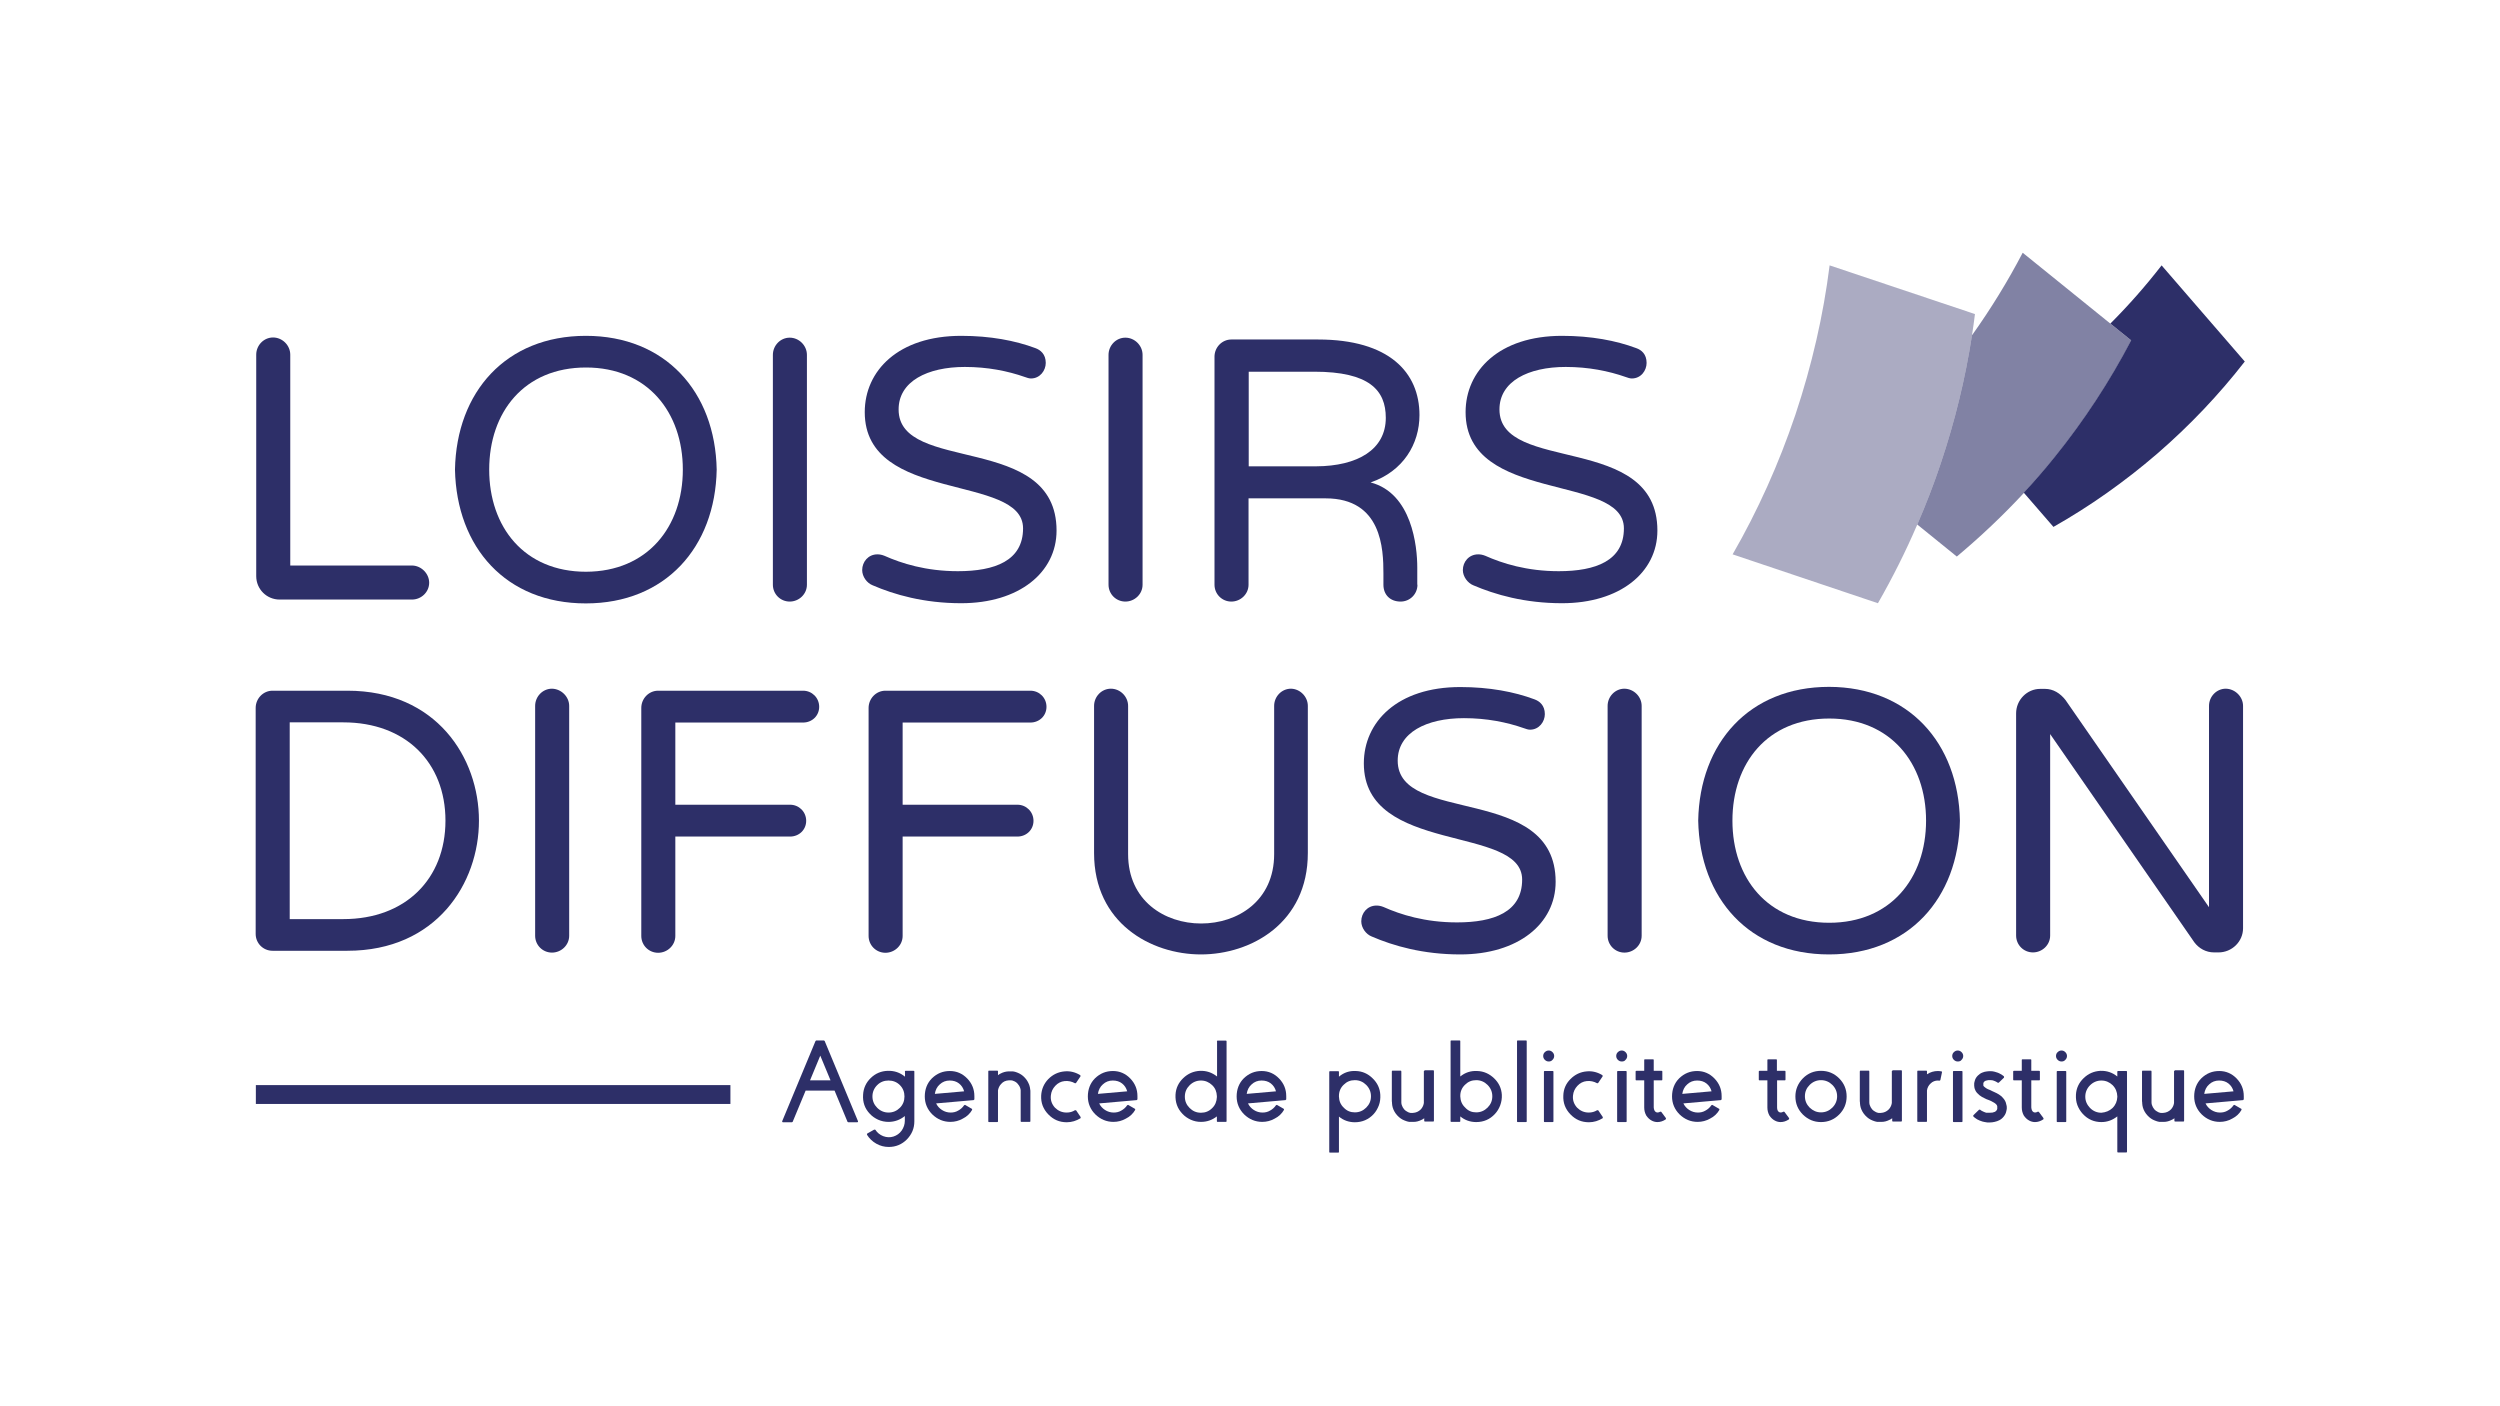 <?xml version="1.0" encoding="utf-8"?>
<!-- Generator: Adobe Illustrator 27.3.1, SVG Export Plug-In . SVG Version: 6.00 Build 0)  -->
<svg version="1.1" id="Calque_1" xmlns="http://www.w3.org/2000/svg" xmlns:xlink="http://www.w3.org/1999/xlink" x="0px" y="0px"
	 viewBox="0 0 1366 768" style="enable-background:new 0 0 1366 768;" xml:space="preserve">
<style type="text/css">
	.st0{fill:#2D2F68;}
	.st1{opacity:0.6;fill:#2D2F68;}
	.st2{opacity:0.4;fill:#2D2F68;}
</style>
<g>
	<path class="st0" d="M234.5,318.4c0,5.1-4.3,9.2-9.4,9.2h-72.3c-7.1,0-12.8-5.7-12.8-12.8V193.8c0-5.1,4.1-9.4,9.2-9.4
		c5.1,0,9.4,4.3,9.4,9.4v115.2h66.6C230.2,309.1,234.5,313.4,234.5,318.4"/>
	<path class="st0" d="M373.1,256.6c0-31.3-19.3-55.8-52.9-55.8c-33.8,0-52.9,24.4-52.9,55.8c0,31.3,19.1,55.8,52.9,55.8
		C353.8,312.3,373.1,287.9,373.1,256.6 M391.6,256.6c-0.8,42.5-28.1,73.1-71.5,73.1c-43.6,0-70.6-30.5-71.5-73.1
		c0.8-42.5,27.9-73.1,71.5-73.1C363.5,183.5,390.8,214,391.6,256.6"/>
	<path class="st0" d="M440.9,193.9v125.6c0,5.1-4.3,9.2-9.4,9.2c-5.1,0-9.2-4.1-9.2-9.2V193.9c0-5.1,4.1-9.4,9.2-9.4
		C436.6,184.5,440.9,188.8,440.9,193.9"/>
	<path class="st0" d="M577.3,289.9c0,23-20.6,39.7-52.1,39.7c-20.4,0-36.6-4.7-48.4-9.8c-3.1-1.2-5.7-4.7-5.7-8.3
		c0-4.5,3.3-8.6,8.3-8.6c1.2,0,2.4,0.2,3.9,0.8c9.2,4.1,22.6,8.4,40.1,8.4c20.2,0,35.6-5.7,35.6-23.4c0-30.1-86.5-13.4-86.5-63.5
		c0-22.6,18.3-41.7,52.7-41.7c15.9,0,29.5,2.6,40.5,6.7c2.8,1,5.7,3.3,5.7,8.1c0,4.1-3.1,8.5-8.1,8.5c-1,0-2.2-0.4-3.3-0.8
		c-9.4-3.3-20.4-5.5-32.8-5.5c-20.5,0-36.2,7.9-36.2,23.2C490.9,259,577.3,236.2,577.3,289.9"/>
	<path class="st0" d="M624.3,193.9v125.6c0,5.1-4.3,9.2-9.4,9.2c-5.1,0-9.2-4.1-9.2-9.2V193.9c0-5.1,4.1-9.4,9.2-9.4
		C620,184.5,624.3,188.8,624.3,193.9"/>
	<path class="st0" d="M757.2,228.3c0-15.1-9-25.2-39.1-25.2h-35.8v51.7h36.8C741.9,254.7,757.2,245.6,757.2,228.3 M774.5,319.5
		c0,5.1-4.1,9.2-9.2,9.2c-5.7,0-9.4-3.7-9.4-9.2v-6.1c0-13.4-0.8-41.1-31.6-41.1h-42.1v47.2c0,5.1-4.3,9.2-9.4,9.2s-9.2-4.1-9.2-9.2
		V194.9c0-5.1,4.1-9.4,9.2-9.4h47.4c38.7,0,55.4,17.9,55.4,41.3c0,15.7-8.8,30.7-26.7,36.8c22.6,5.9,25.5,35,25.5,46.4V319.5z"/>
	<path class="st0" d="M905.6,289.9c0,23-20.6,39.7-52.1,39.7c-20.4,0-36.6-4.7-48.5-9.8c-3-1.2-5.7-4.7-5.7-8.3
		c0-4.5,3.3-8.6,8.4-8.6c1.2,0,2.4,0.2,3.9,0.8c9.2,4.1,22.6,8.4,40.1,8.4c20.2,0,35.6-5.7,35.6-23.4c0-30.1-86.5-13.4-86.5-63.5
		c0-22.6,18.3-41.7,52.7-41.7c15.9,0,29.5,2.6,40.5,6.7c2.9,1,5.7,3.3,5.7,8.1c0,4.1-3,8.5-8.1,8.5c-1,0-2.2-0.4-3.3-0.8
		c-9.4-3.3-20.4-5.5-32.8-5.5c-20.5,0-36.2,7.9-36.2,23.2C819.3,259,905.6,236.2,905.6,289.9"/>
	<path class="st0" d="M243.4,448.4c0-31.8-21.8-53.7-55.8-53.7h-29.3v107.5h29.3C221.6,502.2,243.4,480.2,243.4,448.4 M261.7,448.4
		c0,34.2-23.2,71.1-71.9,71.1h-40.9c-5.1,0-9.2-4.1-9.2-9.2V386.8c0-5.1,4.1-9.4,9.2-9.4h40.9C238.5,377.4,261.7,414,261.7,448.4"/>
	<path class="st0" d="M311,385.7v125.6c0,5.1-4.3,9.2-9.4,9.2c-5.1,0-9.2-4.1-9.2-9.2V385.7c0-5.1,4.1-9.4,9.2-9.4
		C306.7,376.4,311,380.7,311,385.7"/>
	<path class="st0" d="M369,394.7v45h62.7c4.9,0,8.8,3.9,8.8,8.8c0,4.9-3.9,8.6-8.8,8.6H369v54.3c0,5.1-4.3,9.2-9.4,9.2
		s-9.2-4.1-9.2-9.2V386.8c0-5.1,4.1-9.4,9.2-9.4h79.2c4.9,0,8.8,3.9,8.8,8.8c0,4.9-3.9,8.6-8.8,8.6H369z"/>
	<path class="st0" d="M493.2,394.7v45h62.7c4.9,0,8.8,3.9,8.8,8.8c0,4.9-3.9,8.6-8.8,8.6h-62.7v54.3c0,5.1-4.3,9.2-9.4,9.2
		c-5.1,0-9.2-4.1-9.2-9.2V386.8c0-5.1,4.1-9.4,9.2-9.4H563c4.9,0,8.8,3.9,8.8,8.8c0,4.9-3.9,8.6-8.8,8.6H493.2z"/>
	<path class="st0" d="M714.6,385.7v80.4c0,38.3-31.1,55.4-58.4,55.4c-27.3,0-58.4-17.1-58.4-55.4v-80.4c0-5.1,4.1-9.4,9.2-9.4
		c5.1,0,9.4,4.3,9.4,9.4v81c0,25.5,20,37.9,39.9,37.9c20,0,39.9-12.4,39.9-37.9v-81c0-5.1,4.1-9.4,9.2-9.4
		C710.4,376.4,714.6,380.7,714.6,385.7"/>
	<path class="st0" d="M850,481.8c0,23-20.6,39.7-52.1,39.7c-20.4,0-36.6-4.7-48.4-9.8c-3.1-1.2-5.7-4.7-5.7-8.3
		c0-4.5,3.3-8.6,8.3-8.6c1.2,0,2.4,0.2,3.9,0.8c9.2,4.1,22.6,8.4,40.1,8.4c20.2,0,35.6-5.7,35.6-23.4c0-30.1-86.5-13.4-86.5-63.5
		c0-22.6,18.3-41.7,52.7-41.7c15.9,0,29.5,2.6,40.5,6.7c2.8,1,5.7,3.3,5.7,8.1c0,4.1-3.1,8.5-8.1,8.5c-1,0-2.2-0.4-3.3-0.8
		c-9.4-3.3-20.4-5.5-32.8-5.5c-20.5,0-36.2,7.9-36.2,23.2C763.7,450.9,850,428.1,850,481.8"/>
	<path class="st0" d="M897,385.7v125.6c0,5.1-4.3,9.2-9.4,9.2c-5.1,0-9.2-4.1-9.2-9.2V385.7c0-5.1,4.1-9.4,9.2-9.4
		C892.8,376.4,897,380.7,897,385.7"/>
	<path class="st0" d="M1052.4,448.4c0-31.3-19.3-55.8-52.9-55.8c-33.8,0-52.9,24.4-52.9,55.8c0,31.3,19.1,55.8,52.9,55.8
		C1033,504.2,1052.4,479.8,1052.4,448.4 M1070.9,448.4c-0.8,42.5-28.1,73.1-71.5,73.1c-43.6,0-70.6-30.5-71.5-73.1
		c0.8-42.5,27.9-73.1,71.5-73.1C1042.8,375.4,1070.1,405.9,1070.9,448.4"/>
	<path class="st0" d="M1225.6,385.7v121.5c0,7.3-6.1,13.2-13.4,13.2h-2.4c-4.5,0-8.3-2.2-10.8-5.5l-78.8-113.8v110.1
		c0,5.1-4.3,9.2-9.4,9.2c-5.1,0-9.2-4.1-9.2-9.2V389.8c0-7.3,5.9-13.4,13.2-13.4h2.6c4.5,0,8.3,2.4,11.2,6.1l78.4,113.2V385.7
		c0-5.1,4.1-9.4,9.2-9.4C1221.3,376.4,1225.6,380.7,1225.6,385.7"/>
	<path class="st0" d="M1181.1,145c-8.6,11.1-17.9,21.7-28,31.8l11.4,9.2l-0.1,0.1c-11.6,22.2-25.5,43.5-41.8,63.7
		c-5.4,6.7-11,13.2-16.8,19.4l16.2,18.7c19.8-11.2,38.8-24.6,56.7-40c17.9-15.5,33.8-32.3,47.8-50.3l0.1,0L1181.1,145z"/>
	<path class="st1" d="M1105.2,138.1c-8.1,15.5-17.3,30.5-27.7,45.1c-3.6,23.4-9.3,46.9-17.1,70.1c-3.8,11.4-8.1,22.5-12.8,33.3
		l21.6,17.5c12.8-10.7,25.1-22.3,36.7-34.8c5.8-6.3,11.4-12.7,16.8-19.4c16.3-20.2,30.3-41.5,41.8-63.7l0.1-0.1l-11.4-9.2
		L1105.2,138.1z"/>
	<path class="st2" d="M999.7,145c-3.4,27.2-9.7,54.6-18.7,81.6c-9.1,27-20.6,52.5-34.3,76.3l79.4,26.7c7.9-13.8,15.1-28.1,21.5-43
		c4.7-10.8,9-21.9,12.8-33.3c7.8-23.2,13.5-46.7,17.1-70.1c0.6-3.8,1.1-7.6,1.6-11.5l0-0.1L999.7,145z"/>
</g>
<rect x="139.8" y="592.9" class="st0" width="259.3" height="10.3"/>
<path class="st0" d="M448.2,576.8l5.6,13.5h-11.2L448.2,576.8z M446,568.5l-0.4,0.3l-18.2,43.8l0,0.4l0.3,0.2h5l0.4-0.2l7.1-17.1
	H456l7.1,17.1l0.4,0.2h5l0.3-0.2l0-0.4l-18.2-43.8l-0.4-0.3H446z"/>
<g>
	<path class="st0" d="M485.5,607.9c2.4,0,4.5-0.9,6.2-2.6c1.7-1.7,2.5-3.8,2.5-6.2c0-2.4-0.8-4.5-2.5-6.2c-1.7-1.7-3.8-2.5-6.2-2.5
		c-2.4,0-4.5,0.8-6.2,2.5c-1.7,1.7-2.6,3.8-2.6,6.2c0,2.4,0.9,4.5,2.6,6.2C481,607,483.1,607.9,485.5,607.9 M494.4,585.5
		c0-0.3,0.1-0.4,0.4-0.4h4.4c0.3,0,0.4,0.1,0.4,0.4v27.2c0,3.9-1.4,7.1-4.1,9.9c-2.7,2.7-6,4.1-9.9,4.1c-2.4,0-4.7-0.6-6.8-1.8
		c-2.1-1.2-3.8-2.8-5.1-4.9l0.1-0.6l3.9-2.2l0.6,0.1c1,1.6,2.5,2.8,4.3,3.5c1.9,0.7,3.7,0.8,5.6,0.2c1.8-0.6,3.3-1.6,4.5-3.3
		c1.1-1.6,1.7-3.4,1.7-5.3v-2.6c-2.6,2.1-5.6,3.2-8.9,3.2c-2,0-3.9-0.4-5.7-1.2c-1.7-0.8-3.2-1.8-4.5-3.2c-2.8-2.9-4-6.4-3.7-10.5
		c0.2-3.5,1.6-6.6,4.2-9.1c2.6-2.5,5.7-3.8,9.3-3.9c3.5-0.1,6.6,0.9,9.4,3.2V585.5z"/>
	<path class="st0" d="M526.8,596.3c-0.5-1.8-1.4-3.2-2.8-4.3c-1.4-1.1-3.1-1.6-5.1-1.6c-2.1,0-3.9,0.7-5.4,2.1
		c-1.5,1.3-2.4,3.1-2.7,5.2L526.8,596.3z M519,585.2c3.7,0,6.9,1.4,9.5,4.1c2.6,2.7,3.9,5.9,3.9,9.6v1.8l-0.4,0.4l-20.5,1.8
		c0.7,1.5,1.8,2.7,3.2,3.6c1.4,0.9,3,1.4,4.7,1.4c1.5,0,2.9-0.3,4.2-1.1c1.3-0.7,2.4-1.7,3.2-2.9l0.5-0.2l3.8,2.2l0.1,0.5
		c-1.2,2.1-2.9,3.7-5.1,4.8c-2.1,1.2-4.4,1.8-6.8,1.8c-3.8,0-7.1-1.4-9.9-4.1c-2.7-2.7-4.1-6-4.1-9.8c0-3.9,1.3-7.3,3.9-9.9
		C512,586.5,515.2,585.2,519,585.2"/>
	<path class="st0" d="M563,604c0,2.6,0,4.7,0,6.4l0,2.2c0,0.3-0.1,0.4-0.4,0.4h-4.5c-0.3,0-0.4-0.1-0.4-0.4l0-2.2c0-1.7,0-3.9,0-6.4
		c0-0.7,0-1.7,0-3.1V600v-0.9v-1.8v-0.9l0-0.7c-0.1-0.5-0.1-0.9-0.3-1.3c-0.3-0.9-0.8-1.6-1.4-2.3c-0.6-0.7-1.4-1.2-2.3-1.5
		c-0.4-0.2-0.8-0.3-1.3-0.3l-0.2,0l-0.1,0h-0.1h-0.1H552l-0.2,0h-0.1h-0.1h-0.2l-0.2,0c-1.7,0.1-3.1,0.7-4.2,2
		c-0.5,0.5-0.8,1-1.1,1.6c-0.2,0.5-0.4,0.9-0.5,1.4l-0.1,0.5v0.1v0.1l0,0.1l0,0.4v0.4v15.8c0,0.3-0.1,0.4-0.4,0.4h-4.5
		c-0.3,0-0.4-0.1-0.4-0.4v-27.3c0-0.3,0.1-0.4,0.4-0.4h4.5c0.3,0,0.4,0.1,0.4,0.4v2.1c0.5-0.4,0.9-0.7,1.4-0.9
		c1.3-0.7,2.7-1.1,4.3-1.2l0.3,0h0.3h0.2h0.1h0.1h0.2h0.3l0.2,0h0.1l0.3,0l0.3,0c0.8,0.1,1.6,0.3,2.3,0.6c1.6,0.6,3,1.5,4.1,2.7
		c1.2,1.2,2,2.6,2.6,4.2c0.3,0.8,0.4,1.6,0.5,2.4c0.1,0.4,0.1,0.8,0.1,1.2v0.9v1.8v0.9l0,0.8V604z"/>
	<path class="st0" d="M582.8,607.9c1.7,0,3.2-0.4,4.6-1.3l0.6,0.1l2.5,3.7l-0.1,0.6c-2.3,1.4-4.8,2.2-7.5,2.2c-4,0-7.3-1.4-10.1-4.3
		c-2.8-2.9-4.1-6.3-3.9-10.3c0.2-3.5,1.5-6.5,3.9-9c2.5-2.5,5.4-3.9,8.9-4.2c3.1-0.3,6,0.5,8.6,2.1l0.1,0.6l-2.5,3.7l-0.5,0.1
		c-1.8-1-3.7-1.4-5.7-1.2c-2,0.2-3.7,1.1-5.1,2.6c-1.4,1.5-2.2,3.2-2.4,5.2c-0.3,2.6,0.5,4.8,2.2,6.7
		C578.1,606.9,580.2,607.9,582.8,607.9"/>
	<path class="st0" d="M615.9,596.3c-0.5-1.8-1.4-3.2-2.8-4.3c-1.4-1.1-3.1-1.6-5.1-1.6c-2.1,0-3.9,0.7-5.4,2.1
		c-1.5,1.3-2.4,3.1-2.7,5.2L615.9,596.3z M608.1,585.2c3.7,0,6.9,1.4,9.5,4.1c2.6,2.7,3.9,5.9,3.9,9.6v1.8l-0.4,0.4l-20.5,1.8
		c0.7,1.5,1.8,2.7,3.2,3.6c1.4,0.9,3,1.4,4.7,1.4c1.5,0,2.9-0.3,4.2-1.1c1.3-0.7,2.4-1.7,3.2-2.9l0.5-0.2l3.8,2.2l0.1,0.5
		c-1.2,2.1-2.9,3.7-5.1,4.8c-2.1,1.2-4.4,1.8-6.8,1.8c-3.8,0-7.1-1.4-9.9-4.1c-2.7-2.7-4.1-6-4.1-9.8c0-3.9,1.3-7.3,3.9-9.9
		C601.1,586.5,604.3,585.2,608.1,585.2"/>
	<path class="st0" d="M664.9,598.9c-0.1-2.4-0.9-4.4-2.6-6c-1.7-1.6-3.7-2.5-6.1-2.5c-2.4,0-4.5,0.9-6.2,2.6
		c-1.7,1.7-2.6,3.7-2.6,6.2s0.9,4.5,2.6,6.2c1.7,1.7,3.7,2.6,6.2,2.6c2.4,0,4.4-0.8,6.1-2.5c1.7-1.6,2.5-3.7,2.6-6V598.9z
		 M664.9,569c0-0.3,0.1-0.4,0.4-0.4h4.5c0.3,0,0.4,0.1,0.4,0.4v43.6c0,0.3-0.1,0.4-0.4,0.4h-4.5c-0.3,0-0.4-0.1-0.4-0.4V610
		c-2.6,2-5.4,3-8.7,3c-2,0-3.8-0.4-5.6-1.2c-1.7-0.8-3.2-1.8-4.5-3.2c-2.8-2.9-4-6.4-3.8-10.5c0.2-3.5,1.6-6.5,4.2-9
		c2.6-2.5,5.6-3.8,9.2-4c3.5-0.1,6.5,0.9,9.3,3.1V569z"/>
	<path class="st0" d="M697.2,596.3c-0.5-1.8-1.4-3.2-2.8-4.3c-1.4-1.1-3.1-1.6-5.1-1.6c-2.1,0-3.9,0.7-5.4,2.1
		c-1.5,1.3-2.4,3.1-2.7,5.2L697.2,596.3z M689.4,585.2c3.7,0,6.9,1.4,9.5,4.1c2.6,2.7,3.9,5.9,3.9,9.6v1.8l-0.4,0.4l-20.5,1.8
		c0.7,1.5,1.8,2.7,3.2,3.6c1.4,0.9,3,1.4,4.7,1.4c1.5,0,2.9-0.3,4.2-1.1c1.3-0.7,2.4-1.7,3.2-2.9l0.5-0.2l3.8,2.2l0.1,0.5
		c-1.2,2.1-2.9,3.7-5.1,4.8c-2.1,1.2-4.4,1.8-6.8,1.8c-3.8,0-7.1-1.4-9.9-4.1c-2.7-2.7-4.1-6-4.1-9.8c0-3.9,1.3-7.3,3.9-9.9
		C682.4,586.5,685.6,585.2,689.4,585.2"/>
	<path class="st0" d="M740.3,607.8c2.4,0,4.5-0.9,6.2-2.6c1.7-1.7,2.6-3.7,2.6-6.2c0-2.4-0.9-4.5-2.6-6.2c-1.7-1.7-3.8-2.6-6.2-2.6
		c-2.4,0-4.4,0.8-6.1,2.5c-1.7,1.6-2.6,3.7-2.6,6.1v0.4c0.1,2.4,0.9,4.4,2.6,6C735.9,607,737.9,607.8,740.3,607.8 M740.9,585.2
		c3.5,0.1,6.6,1.5,9.1,4c2.6,2.5,4,5.5,4.2,9c0.1,2-0.1,3.9-0.8,5.8c-0.7,1.8-1.6,3.4-2.9,4.8c-2.7,2.9-6.2,4.4-10.2,4.4
		c-3.2,0-6.2-1-8.7-3.1v19.3c0,0.3-0.1,0.4-0.4,0.4h-4.5c-0.3,0-0.4-0.1-0.4-0.4v-43.7c0-0.3,0.1-0.4,0.4-0.4h4.5
		c0.3,0,0.4,0.1,0.4,0.4v2.6C734.3,586,737.4,585,740.9,585.2"/>
	<path class="st0" d="M778.2,585.2c0-0.3,0.1-0.4,0.4-0.4h4.5c0.3,0,0.4,0.1,0.4,0.4v27.2c0,0.3-0.1,0.4-0.4,0.4h-4.5
		c-0.3,0-0.4-0.1-0.4-0.4V611c-0.5,0.4-1,0.7-1.5,0.9c-1.4,0.7-2.8,1.1-4.3,1.1l-0.3,0h-0.1h-0.1h-0.2h-0.5l-0.3,0l-0.3,0l-0.3,0
		l-0.3,0c-0.8-0.1-1.6-0.4-2.4-0.7c-1.6-0.6-2.9-1.5-4.1-2.8c-1.2-1.3-2-2.7-2.5-4.3c-0.2-0.8-0.4-1.6-0.4-2.4c0-0.3,0-0.7-0.1-1.1
		v-0.5v-0.4v-3.5v-0.8l0-0.8v-1.5c0-2.6,0-4.8,0-6.5v-2.2c0-0.3,0.1-0.5,0.4-0.5h4.4c0.3,0,0.4,0.2,0.4,0.5l0,2.2c0,1.7,0,3.9,0,6.5
		v3.1l0,0.8v0.9v1.8v0.5v0.4v0.7c0,0.5,0.1,0.9,0.2,1.3c0.3,0.9,0.7,1.7,1.3,2.4s1.4,1.2,2.2,1.6c0.4,0.2,0.9,0.3,1.3,0.4l0.2,0
		l0.1,0h0.3l0.4,0h0.2h0.1c1.7-0.1,3.1-0.7,4.3-1.9c0.5-0.5,0.8-1,1.1-1.6c0.2-0.4,0.4-0.9,0.5-1.4l0.1-0.6l0-0.1v-0.1v-0.2l0-0.5
		l0-0.3V585.2z"/>
	<path class="st0" d="M806.6,607.8c2.4,0,4.5-0.9,6.2-2.6c1.7-1.7,2.6-3.7,2.6-6.2c0-2.4-0.9-4.5-2.6-6.2c-1.7-1.7-3.8-2.6-6.2-2.6
		c-2.4,0-4.4,0.8-6.1,2.5c-1.7,1.6-2.6,3.7-2.6,6v0.4c0.1,2.4,0.9,4.4,2.6,6C802.2,607,804.2,607.8,806.6,607.8 M807.2,585.2
		c3.5,0.1,6.6,1.5,9.2,4c2.6,2.5,4,5.5,4.2,9c0.1,2-0.2,3.9-0.9,5.8c-0.7,1.8-1.6,3.3-2.9,4.7c-2.7,2.9-6.1,4.4-10.2,4.4
		c-3.2,0-6.2-1-8.7-3.1v2.6c0,0.3-0.1,0.4-0.4,0.4H793c-0.3,0-0.4-0.1-0.4-0.4v-43.7c0-0.3,0.1-0.4,0.4-0.4h4.5
		c0.3,0,0.4,0.1,0.4,0.4v19.3C800.6,586,803.7,585,807.2,585.2"/>
	<path class="st0" d="M829.3,613.1c-0.3,0-0.4-0.1-0.4-0.4v-43.8c0-0.3,0.1-0.4,0.4-0.4h4.5c0.3,0,0.4,0.1,0.4,0.4v43.8
		c0,0.3-0.1,0.4-0.4,0.4H829.3z"/>
	<path class="st0" d="M848.4,585.2c0.3,0,0.4,0.1,0.4,0.4v27.1c0,0.3-0.1,0.4-0.4,0.4H844c-0.3,0-0.4-0.1-0.4-0.4v-27.1
		c0-0.3,0.1-0.4,0.4-0.4H848.4z M846.2,580c-0.8,0-1.5-0.3-2.1-0.9c-0.6-0.6-0.9-1.3-0.9-2.1c0-0.8,0.3-1.6,0.9-2.1
		c0.6-0.6,1.3-0.9,2.1-0.9c0.8,0,1.5,0.3,2.1,0.9c0.6,0.6,0.9,1.3,0.9,2.1c0,0.8-0.3,1.5-0.9,2.1C847.7,579.8,847,580,846.2,580"/>
	<path class="st0" d="M868.1,607.9c1.6,0,3.2-0.4,4.6-1.3l0.6,0.1l2.5,3.7l-0.1,0.6c-2.3,1.4-4.8,2.2-7.5,2.2c-4,0-7.3-1.4-10.1-4.3
		c-2.8-2.9-4.1-6.3-3.9-10.3c0.1-3.5,1.4-6.5,3.9-9c2.5-2.5,5.4-3.9,8.9-4.2c3.1-0.3,6,0.5,8.6,2.1l0.1,0.6l-2.5,3.7l-0.5,0.1
		c-1.8-1-3.7-1.4-5.7-1.2c-2,0.2-3.7,1.1-5.1,2.6c-1.4,1.5-2.2,3.2-2.4,5.2c-0.3,2.6,0.5,4.8,2.2,6.7
		C863.4,606.9,865.5,607.9,868.1,607.9"/>
	<path class="st0" d="M888.4,585.2c0.3,0,0.4,0.1,0.4,0.4v27.1c0,0.3-0.1,0.4-0.4,0.4h-4.4c-0.3,0-0.4-0.1-0.4-0.4v-27.1
		c0-0.3,0.1-0.4,0.4-0.4H888.4z M886.1,580c-0.8,0-1.5-0.3-2.1-0.9c-0.6-0.6-0.9-1.3-0.9-2.1c0-0.8,0.3-1.6,0.9-2.1
		c0.6-0.6,1.3-0.9,2.1-0.9c0.8,0,1.5,0.3,2.1,0.9c0.6,0.6,0.9,1.3,0.9,2.1c0,0.8-0.3,1.5-0.9,2.1C887.7,579.8,887,580,886.1,580"/>
	<path class="st0" d="M904.9,607.7c0.7,0.3,1.4,0.2,2.3-0.3l0.5,0.1l2.6,3.5l-0.1,0.6c-1.5,1-3,1.5-4.6,1.5c-1.1,0-2.2-0.3-3.1-0.8
		c-1.2-0.6-2.2-1.6-3-2.8c-0.7-1.3-1.1-2.7-1.1-4.4v-14.8h-4.3c-0.3,0-0.4-0.1-0.4-0.4v-4.4c0-0.3,0.1-0.4,0.4-0.4h4.3l0-5.9
		c0-0.3,0.1-0.4,0.4-0.4h4.4c0.3,0,0.4,0.1,0.4,0.4v5.9h4.3c0.3,0,0.4,0.1,0.4,0.4v4.4c0,0.3-0.1,0.4-0.4,0.4h-4.3v14.8
		C903.7,606.4,904.1,607.3,904.9,607.7"/>
	<path class="st0" d="M935.2,596.3c-0.5-1.8-1.4-3.2-2.8-4.3c-1.4-1.1-3.1-1.6-5.1-1.6c-2.1,0-3.9,0.7-5.4,2.1
		c-1.5,1.3-2.4,3.1-2.7,5.2L935.2,596.3z M927.3,585.2c3.7,0,6.9,1.4,9.5,4.1c2.6,2.7,3.9,5.9,3.9,9.6v1.8l-0.4,0.4l-20.5,1.8
		c0.7,1.5,1.8,2.7,3.2,3.6c1.4,0.9,3,1.4,4.7,1.4c1.5,0,2.9-0.3,4.2-1.1c1.3-0.7,2.4-1.7,3.2-2.9l0.5-0.2l3.8,2.2l0.1,0.5
		c-1.2,2.1-2.9,3.7-5.1,4.8c-2.1,1.2-4.4,1.8-6.8,1.8c-3.8,0-7.1-1.4-9.9-4.1c-2.7-2.7-4.1-6-4.1-9.8c0-3.9,1.3-7.3,3.9-9.9
		C920.3,586.5,923.5,585.2,927.3,585.2"/>
	<path class="st0" d="M972.2,607.7c0.7,0.3,1.4,0.2,2.3-0.3l0.5,0.1l2.6,3.5l-0.1,0.6c-1.5,1-3,1.5-4.6,1.5c-1.1,0-2.2-0.3-3.1-0.8
		c-1.2-0.6-2.2-1.6-3-2.8c-0.7-1.3-1.1-2.7-1.1-4.4v-14.8h-4.3c-0.3,0-0.4-0.1-0.4-0.4v-4.4c0-0.3,0.1-0.4,0.4-0.4h4.3l0-5.9
		c0-0.3,0.1-0.4,0.4-0.4h4.4c0.3,0,0.4,0.1,0.4,0.4v5.9h4.3c0.3,0,0.4,0.1,0.4,0.4v4.4c0,0.3-0.1,0.4-0.4,0.4H971v14.8
		C971,606.4,971.4,607.3,972.2,607.7"/>
	<path class="st0" d="M995,607.8c2.4,0,4.5-0.9,6.2-2.6c1.7-1.7,2.6-3.8,2.6-6.2c0-2.4-0.9-4.5-2.6-6.2c-1.7-1.7-3.8-2.6-6.2-2.6
		c-2.4,0-4.5,0.9-6.2,2.6c-1.7,1.7-2.6,3.7-2.6,6.2c0,2.4,0.9,4.5,2.6,6.2C990.6,606.9,992.6,607.8,995,607.8 M995,585.1
		c3.9,0,7.2,1.4,9.9,4.1c2.7,2.7,4.1,6,4.1,9.9c0,3.9-1.4,7.2-4.1,9.9c-2.7,2.7-6,4.1-9.9,4.1c-3.9,0-7.1-1.4-9.9-4.1
		c-2.7-2.7-4.1-6-4.1-9.9c0-3.8,1.4-7.1,4.1-9.9C987.9,586.4,991.2,585.1,995,585.1"/>
	<path class="st0" d="M1033.9,585.2c0-0.3,0.1-0.4,0.4-0.4h4.5c0.3,0,0.4,0.1,0.4,0.4v27.2c0,0.3-0.1,0.4-0.4,0.4h-4.5
		c-0.3,0-0.4-0.1-0.4-0.4V611c-0.5,0.4-1,0.7-1.5,0.9c-1.4,0.7-2.8,1.1-4.3,1.1l-0.3,0h-0.1h-0.1h-0.2h-0.5l-0.3,0l-0.3,0l-0.3,0
		l-0.3,0c-0.8-0.1-1.6-0.4-2.4-0.7c-1.6-0.6-2.9-1.5-4.1-2.8c-1.2-1.3-2-2.7-2.5-4.3c-0.2-0.8-0.4-1.6-0.4-2.4c0-0.3,0-0.7-0.1-1.1
		v-0.5v-0.4v-3.5v-0.8l0-0.8v-1.5c0-2.6,0-4.8,0-6.5v-2.2c0-0.3,0.1-0.5,0.4-0.5h4.4c0.3,0,0.4,0.2,0.4,0.5l0,2.2c0,1.7,0,3.9,0,6.5
		v3.1l0,0.8v0.9v1.8v0.5v0.4v0.7c0,0.5,0.1,0.9,0.2,1.3c0.3,0.9,0.7,1.7,1.3,2.4c0.6,0.7,1.4,1.2,2.2,1.6c0.4,0.2,0.9,0.3,1.3,0.4
		l0.2,0l0.1,0h0.3l0.4,0h0.2h0.1c1.7-0.1,3.1-0.7,4.3-1.9c0.5-0.5,0.8-1,1.1-1.6c0.2-0.4,0.4-0.9,0.5-1.4l0.1-0.6l0-0.1v-0.1v-0.2
		l0-0.5l0-0.3V585.2z"/>
	<path class="st0" d="M1052.9,587c1.8-1.2,3.8-1.8,6-1.8c0.6,0,1.2,0.1,1.9,0.2c0.3,0.1,0.4,0.2,0.3,0.5l-0.9,4.3l-0.5,0.3
		c-0.3,0-0.6-0.1-0.8-0.1c-1.5,0-2.9,0.5-4,1.6c-1.1,1-1.8,2.3-2,3.8v16.8c0,0.3-0.1,0.4-0.4,0.4h-4.5c-0.3,0-0.4-0.1-0.4-0.4v-27.2
		c0-0.3,0.1-0.4,0.4-0.4h4.5c0.3,0,0.4,0.1,0.4,0.4V587z"/>
	<path class="st0" d="M1071.9,585.2c0.3,0,0.4,0.1,0.4,0.4v27.1c0,0.3-0.1,0.4-0.4,0.4h-4.4c-0.3,0-0.4-0.1-0.4-0.4v-27.1
		c0-0.3,0.1-0.4,0.4-0.4H1071.9z M1069.7,580c-0.8,0-1.5-0.3-2.1-0.9c-0.6-0.6-0.9-1.3-0.9-2.1c0-0.8,0.3-1.6,0.9-2.1
		c0.6-0.6,1.3-0.9,2.1-0.9c0.8,0,1.5,0.3,2.1,0.9c0.6,0.6,0.9,1.3,0.9,2.1c0,0.8-0.3,1.5-0.9,2.1
		C1071.3,579.8,1070.6,580,1069.7,580"/>
	<path class="st0" d="M1096.5,604.7v0.2v0.3v0.3v0.1l0,0.1v0.2l-0.1,0.5l-0.1,0.5c-0.2,1.2-0.7,2.2-1.4,3.1
		c-0.7,0.9-1.5,1.6-2.5,2.1c-0.8,0.4-1.6,0.7-2.6,0.9c-0.9,0.2-1.7,0.3-2.4,0.3h-0.3h-0.1h-0.2h-0.1l-0.4,0h-0.5l-0.6-0.1
		c-0.6-0.1-1.3-0.2-2-0.4c-1-0.3-2-0.7-2.9-1.2c-0.5-0.3-0.9-0.6-1.3-0.9c-0.3-0.2-0.5-0.4-0.8-0.7v-0.6l3.2-3.1l0.5,0l0.5,0.4
		l0.5,0.3c0.6,0.3,1.2,0.6,1.8,0.8l0.3,0.1l0.3,0.1l0.2,0l0.1,0l0.3,0l0.1,0h0.1l0.4,0l0.4,0l0.3,0c0.4,0,0.9-0.1,1.5-0.1
		c0.5-0.1,0.9-0.3,1.3-0.4c0.7-0.4,1.1-0.9,1.3-1.6l0-0.1l0-0.1v-0.1v-0.1v-0.1l0-0.3v-0.1v-0.1l0-0.2v-0.1l0-0.1
		c-0.1-0.4-0.2-0.7-0.5-1c-0.5-0.6-1.6-1.3-3.1-2l-1.2-0.5l-0.6-0.2l-0.1-0.1l-0.1,0v0l-0.3-0.1c-1-0.5-1.8-0.9-2.4-1.2
		c-1-0.6-1.8-1.2-2.5-2l-0.3-0.3l-0.3-0.4c-0.2-0.3-0.4-0.5-0.5-0.8l-0.2-0.5l-0.2-0.4l-0.1-0.5l-0.1-0.3l0-0.3l-0.1-0.5V593l0-0.1
		v-0.1v0v-0.1v-0.1v0v0l0-0.4c0-0.2,0-0.5,0.1-0.8c0-0.2,0.1-0.5,0.2-0.8c0.3-1.2,0.9-2.1,1.7-2.9c0.7-0.7,1.5-1.3,2.6-1.7
		c0.7-0.3,1.5-0.5,2.5-0.6c0.6,0,0.9-0.1,1.1-0.1l0.5,0l0.5,0c0.6,0,1.2,0.1,2,0.3c1.1,0.3,2.1,0.6,3.1,1.2c0.4,0.2,0.7,0.4,1,0.6
		c0.3,0.2,0.5,0.3,0.7,0.5l0.3,0.3l0,0.6l-2.9,2.8l-0.5,0l-0.5-0.3l-0.5-0.3c-0.6-0.3-1.2-0.5-1.8-0.7c-0.5-0.1-0.9-0.1-1.2-0.1
		l-0.3,0l-0.3,0h-0.4l-0.2,0h-0.1c-0.5,0.1-0.9,0.2-1.3,0.3c-0.4,0.2-0.6,0.3-0.8,0.5c-0.2,0.2-0.4,0.5-0.5,0.8l0,0.1l0,0.1l0,0.2
		v0.2v0.2v0.1l0,0.3v0h0v0v0l0,0.1l0,0.1l0.1,0.1l0.1,0.2l0.1,0.1l0.1,0.1c0.3,0.3,0.7,0.6,1.3,1c0.5,0.3,1.1,0.6,2,0.9l0.2,0.1
		l0.4,0.2l0.6,0.3l1.1,0.5c1,0.4,1.8,0.9,2.5,1.3c1,0.6,1.8,1.3,2.4,2.1c0.8,0.9,1.4,2,1.6,3.2l0.1,0.4l0.1,0.4L1096.5,604.7z"/>
	<path class="st0" d="M1111.2,607.7c0.7,0.3,1.4,0.2,2.3-0.3l0.5,0.1l2.6,3.5l-0.1,0.6c-1.5,1-3,1.5-4.6,1.5c-1.1,0-2.2-0.3-3.1-0.8
		c-1.2-0.6-2.2-1.6-3-2.8c-0.7-1.3-1.1-2.7-1.1-4.4v-14.8h-4.3c-0.3,0-0.4-0.1-0.4-0.4v-4.4c0-0.3,0.1-0.4,0.4-0.4h4.3l0-5.9
		c0-0.3,0.1-0.4,0.4-0.4h4.4c0.3,0,0.4,0.1,0.4,0.4v5.9h4.3c0.3,0,0.4,0.1,0.4,0.4v4.4c0,0.3-0.1,0.4-0.4,0.4h-4.3v14.8
		C1110,606.4,1110.4,607.3,1111.2,607.7"/>
	<path class="st0" d="M1128.6,585.2c0.3,0,0.4,0.1,0.4,0.4v27.1c0,0.3-0.1,0.4-0.4,0.4h-4.4c-0.3,0-0.4-0.1-0.4-0.4v-27.1
		c0-0.3,0.1-0.4,0.4-0.4H1128.6z M1126.4,580c-0.8,0-1.5-0.3-2.1-0.9c-0.6-0.6-0.9-1.3-0.9-2.1c0-0.8,0.3-1.6,0.9-2.1
		c0.6-0.6,1.3-0.9,2.1-0.9c0.8,0,1.5,0.3,2.1,0.9c0.6,0.6,0.9,1.3,0.9,2.1c0,0.8-0.3,1.5-0.9,2.1
		C1127.9,579.8,1127.2,580,1126.4,580"/>
	<path class="st0" d="M1154.3,605.4c1.7-1.7,2.5-3.7,2.6-6v-0.4c-0.1-2.4-0.9-4.4-2.6-6.1c-1.7-1.6-3.7-2.5-6.1-2.5
		c-2.4,0-4.5,0.9-6.2,2.6c-1.7,1.7-2.6,3.8-2.6,6.2c0,2.4,0.9,4.4,2.6,6.2c1.7,1.7,3.8,2.6,6.2,2.6
		C1150.6,607.8,1152.6,607,1154.3,605.4 M1156.9,588.2v-2.6c0-0.3,0.1-0.4,0.4-0.4h4.5c0.3,0,0.4,0.1,0.4,0.4v43.7
		c0,0.3-0.1,0.4-0.4,0.4h-4.5c-0.3,0-0.4-0.1-0.4-0.4V610c-2.6,2-5.4,3.1-8.7,3.1c-4,0-7.4-1.5-10.1-4.4c-1.3-1.4-2.3-3-3-4.8
		c-0.7-1.8-0.9-3.8-0.8-5.8c0.2-3.5,1.6-6.5,4.2-9c2.6-2.5,5.6-3.8,9.2-4C1151.1,585,1154.2,586,1156.9,588.2"/>
	<path class="st0" d="M1188.1,585.2c0-0.3,0.1-0.4,0.4-0.4h4.5c0.3,0,0.4,0.1,0.4,0.4v27.2c0,0.3-0.1,0.4-0.4,0.4h-4.5
		c-0.3,0-0.4-0.1-0.4-0.4V611c-0.5,0.4-1,0.7-1.5,0.9c-1.4,0.7-2.8,1.1-4.3,1.1l-0.3,0h-0.1h-0.1h-0.2h-0.5l-0.3,0l-0.3,0l-0.3,0
		l-0.3,0c-0.8-0.1-1.6-0.4-2.4-0.7c-1.6-0.6-2.9-1.5-4.1-2.8c-1.2-1.3-2-2.7-2.5-4.3c-0.2-0.8-0.4-1.6-0.4-2.4c0-0.3,0-0.7-0.1-1.1
		v-0.5v-0.4v-3.5v-0.8l0-0.8v-1.5c0-2.6,0-4.8,0-6.5v-2.2c0-0.3,0.1-0.5,0.4-0.5h4.4c0.3,0,0.4,0.2,0.4,0.5l0,2.2c0,1.7,0,3.9,0,6.5
		v3.1l0,0.8v0.9v1.8v0.5v0.4v0.7c0,0.5,0.1,0.9,0.2,1.3c0.3,0.9,0.7,1.7,1.3,2.4c0.6,0.7,1.4,1.2,2.2,1.6c0.4,0.2,0.9,0.3,1.3,0.4
		l0.2,0l0.1,0h0.3l0.4,0h0.2h0.1c1.7-0.1,3.1-0.7,4.3-1.9c0.5-0.5,0.8-1,1.1-1.6c0.2-0.4,0.4-0.9,0.5-1.4l0.1-0.6l0-0.1v-0.1v-0.2
		l0-0.5l0-0.3V585.2z"/>
	<path class="st0" d="M1220.4,596.3c-0.5-1.8-1.4-3.2-2.8-4.3c-1.4-1.1-3.1-1.6-5.1-1.6c-2.1,0-3.9,0.7-5.4,2.1
		c-1.5,1.3-2.4,3.1-2.7,5.2L1220.4,596.3z M1212.6,585.2c3.7,0,6.9,1.4,9.5,4.1c2.6,2.7,3.9,5.9,3.9,9.6v1.8l-0.4,0.4l-20.5,1.8
		c0.7,1.5,1.8,2.7,3.2,3.6c1.4,0.9,3,1.4,4.7,1.4c1.5,0,2.9-0.3,4.2-1.1c1.3-0.7,2.4-1.7,3.2-2.9l0.5-0.2l3.8,2.2l0.1,0.5
		c-1.2,2.1-2.9,3.7-5.1,4.8c-2.1,1.2-4.4,1.8-6.8,1.8c-3.8,0-7.1-1.4-9.9-4.1c-2.7-2.7-4.1-6-4.1-9.8c0-3.9,1.3-7.3,3.9-9.9
		C1205.6,586.5,1208.8,585.2,1212.6,585.2"/>
</g>
</svg>
